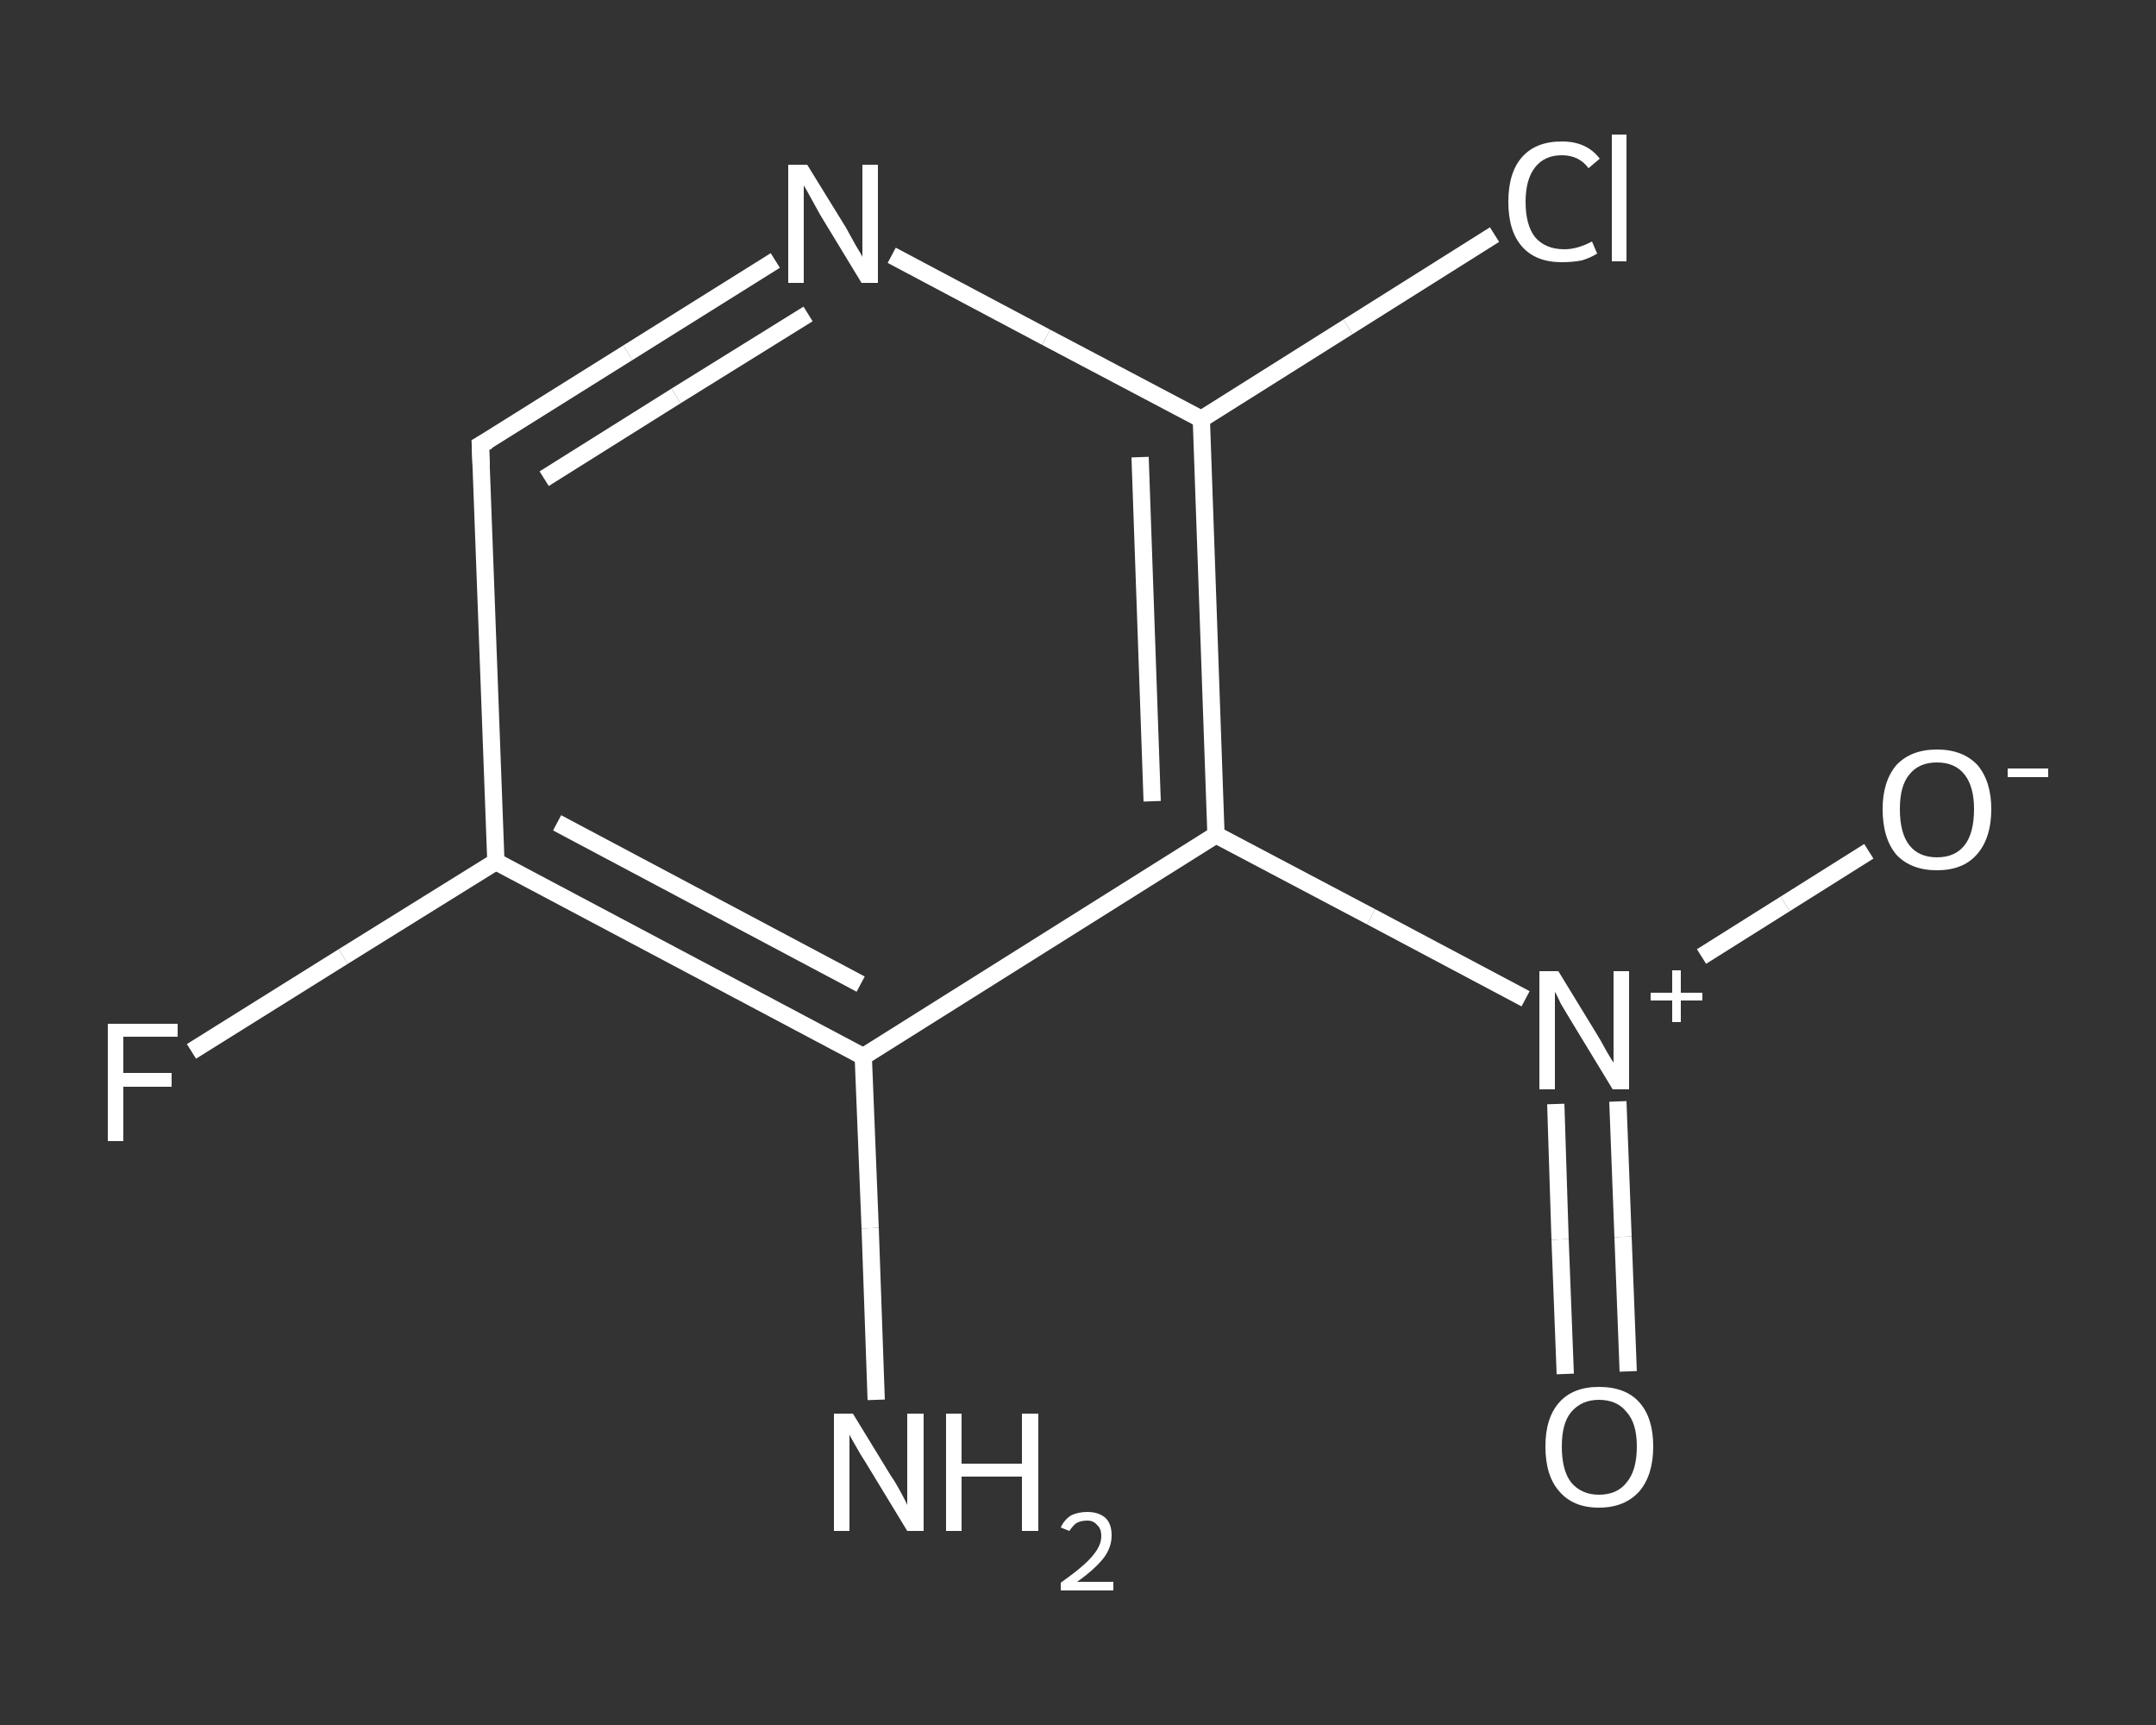 <?xml version='1.0' encoding='iso-8859-1'?>
<svg version='1.1' baseProfile='full'
              xmlns='http://www.w3.org/2000/svg'
                      xmlns:rdkit='http://www.rdkit.org/xml'
                      xmlns:xlink='http://www.w3.org/1999/xlink'
                  xml:space='preserve'
width='250px' height='200px' viewBox='0 0 250 200'>
<rect x="0" y="0" width="250" height="200" fill="#333333" stroke="none"/>
<!-- END OF HEADER -->
<rect style='opacity:1.0;fill:transparent;stroke:none' width='250.0' height='200.0' x='0.0' y='0.0'> </rect>
<path class='bond-0 atom-0 atom-1' d='M 101.6,162.3 L 100.9,142.4' style='fill:none;fill-rule:evenodd;stroke:#FFFFFF;stroke-width:2.0px;stroke-linecap:butt;stroke-linejoin:miter;stroke-opacity:1' />
<path class='bond-0 atom-0 atom-1' d='M 100.9,142.4 L 100.1,122.5' style='fill:none;fill-rule:evenodd;stroke:#FFFFFF;stroke-width:2.0px;stroke-linecap:butt;stroke-linejoin:miter;stroke-opacity:1' />
<path class='bond-1 atom-1 atom-2' d='M 100.1,122.5 L 57.5,99.9' style='fill:none;fill-rule:evenodd;stroke:#FFFFFF;stroke-width:2.0px;stroke-linecap:butt;stroke-linejoin:miter;stroke-opacity:1' />
<path class='bond-1 atom-1 atom-2' d='M 99.8,114.1 L 64.6,95.4' style='fill:none;fill-rule:evenodd;stroke:#FFFFFF;stroke-width:2.0px;stroke-linecap:butt;stroke-linejoin:miter;stroke-opacity:1' />
<path class='bond-2 atom-2 atom-3' d='M 57.5,99.9 L 39.8,110.9' style='fill:none;fill-rule:evenodd;stroke:#FFFFFF;stroke-width:2.0px;stroke-linecap:butt;stroke-linejoin:miter;stroke-opacity:1' />
<path class='bond-2 atom-2 atom-3' d='M 39.8,110.9 L 22.2,121.9' style='fill:none;fill-rule:evenodd;stroke:#FFFFFF;stroke-width:2.0px;stroke-linecap:butt;stroke-linejoin:miter;stroke-opacity:1' />
<path class='bond-3 atom-2 atom-4' d='M 57.5,99.9 L 55.7,51.6' style='fill:none;fill-rule:evenodd;stroke:#FFFFFF;stroke-width:2.0px;stroke-linecap:butt;stroke-linejoin:miter;stroke-opacity:1' />
<path class='bond-4 atom-4 atom-5' d='M 55.7,51.6 L 72.8,40.9' style='fill:none;fill-rule:evenodd;stroke:#FFFFFF;stroke-width:2.0px;stroke-linecap:butt;stroke-linejoin:miter;stroke-opacity:1' />
<path class='bond-4 atom-4 atom-5' d='M 72.8,40.9 L 89.9,30.2' style='fill:none;fill-rule:evenodd;stroke:#FFFFFF;stroke-width:2.0px;stroke-linecap:butt;stroke-linejoin:miter;stroke-opacity:1' />
<path class='bond-4 atom-4 atom-5' d='M 63.1,55.5 L 78.4,45.9' style='fill:none;fill-rule:evenodd;stroke:#FFFFFF;stroke-width:2.0px;stroke-linecap:butt;stroke-linejoin:miter;stroke-opacity:1' />
<path class='bond-4 atom-4 atom-5' d='M 78.4,45.9 L 93.7,36.4' style='fill:none;fill-rule:evenodd;stroke:#FFFFFF;stroke-width:2.0px;stroke-linecap:butt;stroke-linejoin:miter;stroke-opacity:1' />
<path class='bond-5 atom-5 atom-6' d='M 103.4,29.6 L 121.3,39.1' style='fill:none;fill-rule:evenodd;stroke:#FFFFFF;stroke-width:2.0px;stroke-linecap:butt;stroke-linejoin:miter;stroke-opacity:1' />
<path class='bond-5 atom-5 atom-6' d='M 121.3,39.1 L 139.3,48.6' style='fill:none;fill-rule:evenodd;stroke:#FFFFFF;stroke-width:2.0px;stroke-linecap:butt;stroke-linejoin:miter;stroke-opacity:1' />
<path class='bond-6 atom-6 atom-7' d='M 139.3,48.6 L 156.3,37.9' style='fill:none;fill-rule:evenodd;stroke:#FFFFFF;stroke-width:2.0px;stroke-linecap:butt;stroke-linejoin:miter;stroke-opacity:1' />
<path class='bond-6 atom-6 atom-7' d='M 156.3,37.9 L 173.3,27.2' style='fill:none;fill-rule:evenodd;stroke:#FFFFFF;stroke-width:2.0px;stroke-linecap:butt;stroke-linejoin:miter;stroke-opacity:1' />
<path class='bond-7 atom-6 atom-8' d='M 139.3,48.6 L 141.0,96.8' style='fill:none;fill-rule:evenodd;stroke:#FFFFFF;stroke-width:2.0px;stroke-linecap:butt;stroke-linejoin:miter;stroke-opacity:1' />
<path class='bond-7 atom-6 atom-8' d='M 132.2,53.0 L 133.6,92.9' style='fill:none;fill-rule:evenodd;stroke:#FFFFFF;stroke-width:2.0px;stroke-linecap:butt;stroke-linejoin:miter;stroke-opacity:1' />
<path class='bond-8 atom-8 atom-9' d='M 141.0,96.8 L 159.0,106.3' style='fill:none;fill-rule:evenodd;stroke:#FFFFFF;stroke-width:2.0px;stroke-linecap:butt;stroke-linejoin:miter;stroke-opacity:1' />
<path class='bond-8 atom-8 atom-9' d='M 159.0,106.3 L 176.9,115.8' style='fill:none;fill-rule:evenodd;stroke:#FFFFFF;stroke-width:2.0px;stroke-linecap:butt;stroke-linejoin:miter;stroke-opacity:1' />
<path class='bond-9 atom-9 atom-10' d='M 180.4,128.0 L 180.9,143.7' style='fill:none;fill-rule:evenodd;stroke:#FFFFFF;stroke-width:2.0px;stroke-linecap:butt;stroke-linejoin:miter;stroke-opacity:1' />
<path class='bond-9 atom-9 atom-10' d='M 180.9,143.7 L 181.5,159.3' style='fill:none;fill-rule:evenodd;stroke:#FFFFFF;stroke-width:2.0px;stroke-linecap:butt;stroke-linejoin:miter;stroke-opacity:1' />
<path class='bond-9 atom-9 atom-10' d='M 187.6,127.7 L 188.2,143.4' style='fill:none;fill-rule:evenodd;stroke:#FFFFFF;stroke-width:2.0px;stroke-linecap:butt;stroke-linejoin:miter;stroke-opacity:1' />
<path class='bond-9 atom-9 atom-10' d='M 188.2,143.4 L 188.8,159.0' style='fill:none;fill-rule:evenodd;stroke:#FFFFFF;stroke-width:2.0px;stroke-linecap:butt;stroke-linejoin:miter;stroke-opacity:1' />
<path class='bond-10 atom-9 atom-11' d='M 197.3,110.9 L 207.0,104.8' style='fill:none;fill-rule:evenodd;stroke:#FFFFFF;stroke-width:2.0px;stroke-linecap:butt;stroke-linejoin:miter;stroke-opacity:1' />
<path class='bond-10 atom-9 atom-11' d='M 207.0,104.8 L 216.7,98.7' style='fill:none;fill-rule:evenodd;stroke:#FFFFFF;stroke-width:2.0px;stroke-linecap:butt;stroke-linejoin:miter;stroke-opacity:1' />
<path class='bond-11 atom-8 atom-1' d='M 141.0,96.8 L 100.1,122.5' style='fill:none;fill-rule:evenodd;stroke:#FFFFFF;stroke-width:2.0px;stroke-linecap:butt;stroke-linejoin:miter;stroke-opacity:1' />
<path d='M 55.8,54.0 L 55.7,51.6 L 56.6,51.1' style='fill:none;stroke:#FFFFFF;stroke-width:2.0px;stroke-linecap:butt;stroke-linejoin:miter;stroke-opacity:1;' />
<path class='atom-0' d='M 98.9 163.9
L 103.3 171.1
Q 103.8 171.8, 104.5 173.1
Q 105.2 174.4, 105.2 174.5
L 105.2 163.9
L 107.1 163.9
L 107.1 177.5
L 105.2 177.5
L 100.4 169.6
Q 99.8 168.7, 99.2 167.6
Q 98.6 166.6, 98.5 166.3
L 98.5 177.5
L 96.7 177.5
L 96.7 163.9
L 98.9 163.9
' fill='#FFFFFF'/>
<path class='atom-0' d='M 109.7 163.9
L 111.5 163.9
L 111.5 169.7
L 118.5 169.7
L 118.5 163.9
L 120.4 163.9
L 120.4 177.5
L 118.5 177.5
L 118.5 171.2
L 111.5 171.2
L 111.5 177.5
L 109.7 177.5
L 109.7 163.9
' fill='#FFFFFF'/>
<path class='atom-0' d='M 123.0 177.1
Q 123.4 176.2, 124.2 175.7
Q 125.0 175.3, 126.1 175.3
Q 127.4 175.3, 128.2 176.0
Q 128.9 176.7, 128.9 178.0
Q 128.9 179.4, 128.0 180.6
Q 127.0 181.9, 124.9 183.4
L 129.1 183.4
L 129.1 184.4
L 123.0 184.4
L 123.0 183.5
Q 124.7 182.3, 125.7 181.4
Q 126.7 180.5, 127.2 179.7
Q 127.7 178.9, 127.7 178.1
Q 127.7 177.2, 127.2 176.8
Q 126.8 176.3, 126.1 176.3
Q 125.3 176.3, 124.8 176.6
Q 124.4 176.9, 124.0 177.5
L 123.0 177.1
' fill='#FFFFFF'/>
<path class='atom-3' d='M 12.5 118.7
L 20.6 118.7
L 20.6 120.2
L 14.3 120.2
L 14.3 124.4
L 19.9 124.4
L 19.9 126.0
L 14.3 126.0
L 14.3 132.3
L 12.5 132.3
L 12.5 118.7
' fill='#FFFFFF'/>
<path class='atom-5' d='M 93.6 19.1
L 98.1 26.4
Q 98.5 27.1, 99.2 28.4
Q 100.0 29.7, 100.0 29.8
L 100.0 19.1
L 101.8 19.1
L 101.8 32.8
L 99.9 32.8
L 95.1 24.9
Q 94.6 24.0, 94.0 22.9
Q 93.4 21.8, 93.2 21.5
L 93.2 32.8
L 91.4 32.8
L 91.4 19.1
L 93.6 19.1
' fill='#FFFFFF'/>
<path class='atom-7' d='M 174.9 23.4
Q 174.9 20.0, 176.5 18.2
Q 178.1 16.4, 181.1 16.4
Q 184.0 16.4, 185.5 18.4
L 184.2 19.5
Q 183.1 18.0, 181.1 18.0
Q 179.1 18.0, 178.0 19.4
Q 176.9 20.8, 176.9 23.4
Q 176.9 26.1, 178.0 27.5
Q 179.2 28.9, 181.4 28.9
Q 182.9 28.9, 184.6 28.0
L 185.2 29.4
Q 184.4 29.9, 183.4 30.2
Q 182.3 30.4, 181.1 30.4
Q 178.1 30.4, 176.5 28.6
Q 174.9 26.8, 174.9 23.4
' fill='#FFFFFF'/>
<path class='atom-7' d='M 186.9 15.6
L 188.6 15.6
L 188.6 30.3
L 186.9 30.3
L 186.9 15.6
' fill='#FFFFFF'/>
<path class='atom-9' d='M 180.7 112.6
L 185.1 119.8
Q 185.6 120.6, 186.3 121.9
Q 187.0 123.1, 187.1 123.2
L 187.1 112.6
L 188.9 112.6
L 188.9 126.3
L 187.0 126.3
L 182.2 118.4
Q 181.6 117.4, 181.0 116.4
Q 180.5 115.3, 180.3 115.0
L 180.3 126.3
L 178.5 126.3
L 178.5 112.6
L 180.7 112.6
' fill='#FFFFFF'/>
<path class='atom-9' d='M 191.4 115.1
L 193.9 115.1
L 193.9 112.5
L 194.9 112.5
L 194.9 115.1
L 197.4 115.1
L 197.4 116.0
L 194.9 116.0
L 194.9 118.5
L 193.9 118.5
L 193.9 116.0
L 191.4 116.0
L 191.4 115.1
' fill='#FFFFFF'/>
<path class='atom-10' d='M 179.2 167.7
Q 179.2 164.4, 180.8 162.6
Q 182.4 160.8, 185.4 160.8
Q 188.5 160.8, 190.1 162.6
Q 191.7 164.4, 191.7 167.7
Q 191.7 171.0, 190.1 172.9
Q 188.4 174.8, 185.4 174.8
Q 182.4 174.8, 180.8 172.9
Q 179.2 171.1, 179.2 167.7
M 185.4 173.3
Q 187.5 173.3, 188.6 171.9
Q 189.8 170.5, 189.8 167.7
Q 189.8 165.0, 188.6 163.7
Q 187.5 162.3, 185.4 162.3
Q 183.4 162.3, 182.2 163.7
Q 181.1 165.0, 181.1 167.7
Q 181.1 170.5, 182.2 171.9
Q 183.4 173.3, 185.4 173.3
' fill='#FFFFFF'/>
<path class='atom-11' d='M 218.3 93.8
Q 218.3 90.6, 219.9 88.7
Q 221.6 86.9, 224.6 86.9
Q 227.6 86.9, 229.3 88.7
Q 230.9 90.6, 230.9 93.8
Q 230.9 97.2, 229.2 99.1
Q 227.6 100.9, 224.6 100.9
Q 221.6 100.9, 219.9 99.1
Q 218.3 97.2, 218.3 93.8
M 224.6 99.4
Q 226.7 99.4, 227.8 98.0
Q 228.9 96.6, 228.9 93.8
Q 228.9 91.2, 227.8 89.8
Q 226.7 88.4, 224.6 88.4
Q 222.5 88.4, 221.4 89.8
Q 220.3 91.1, 220.3 93.8
Q 220.3 96.6, 221.4 98.0
Q 222.5 99.4, 224.6 99.4
' fill='#FFFFFF'/>
<path class='atom-11' d='M 232.8 89.1
L 237.5 89.1
L 237.5 90.1
L 232.8 90.1
L 232.8 89.1
' fill='#FFFFFF'/>
</svg>
